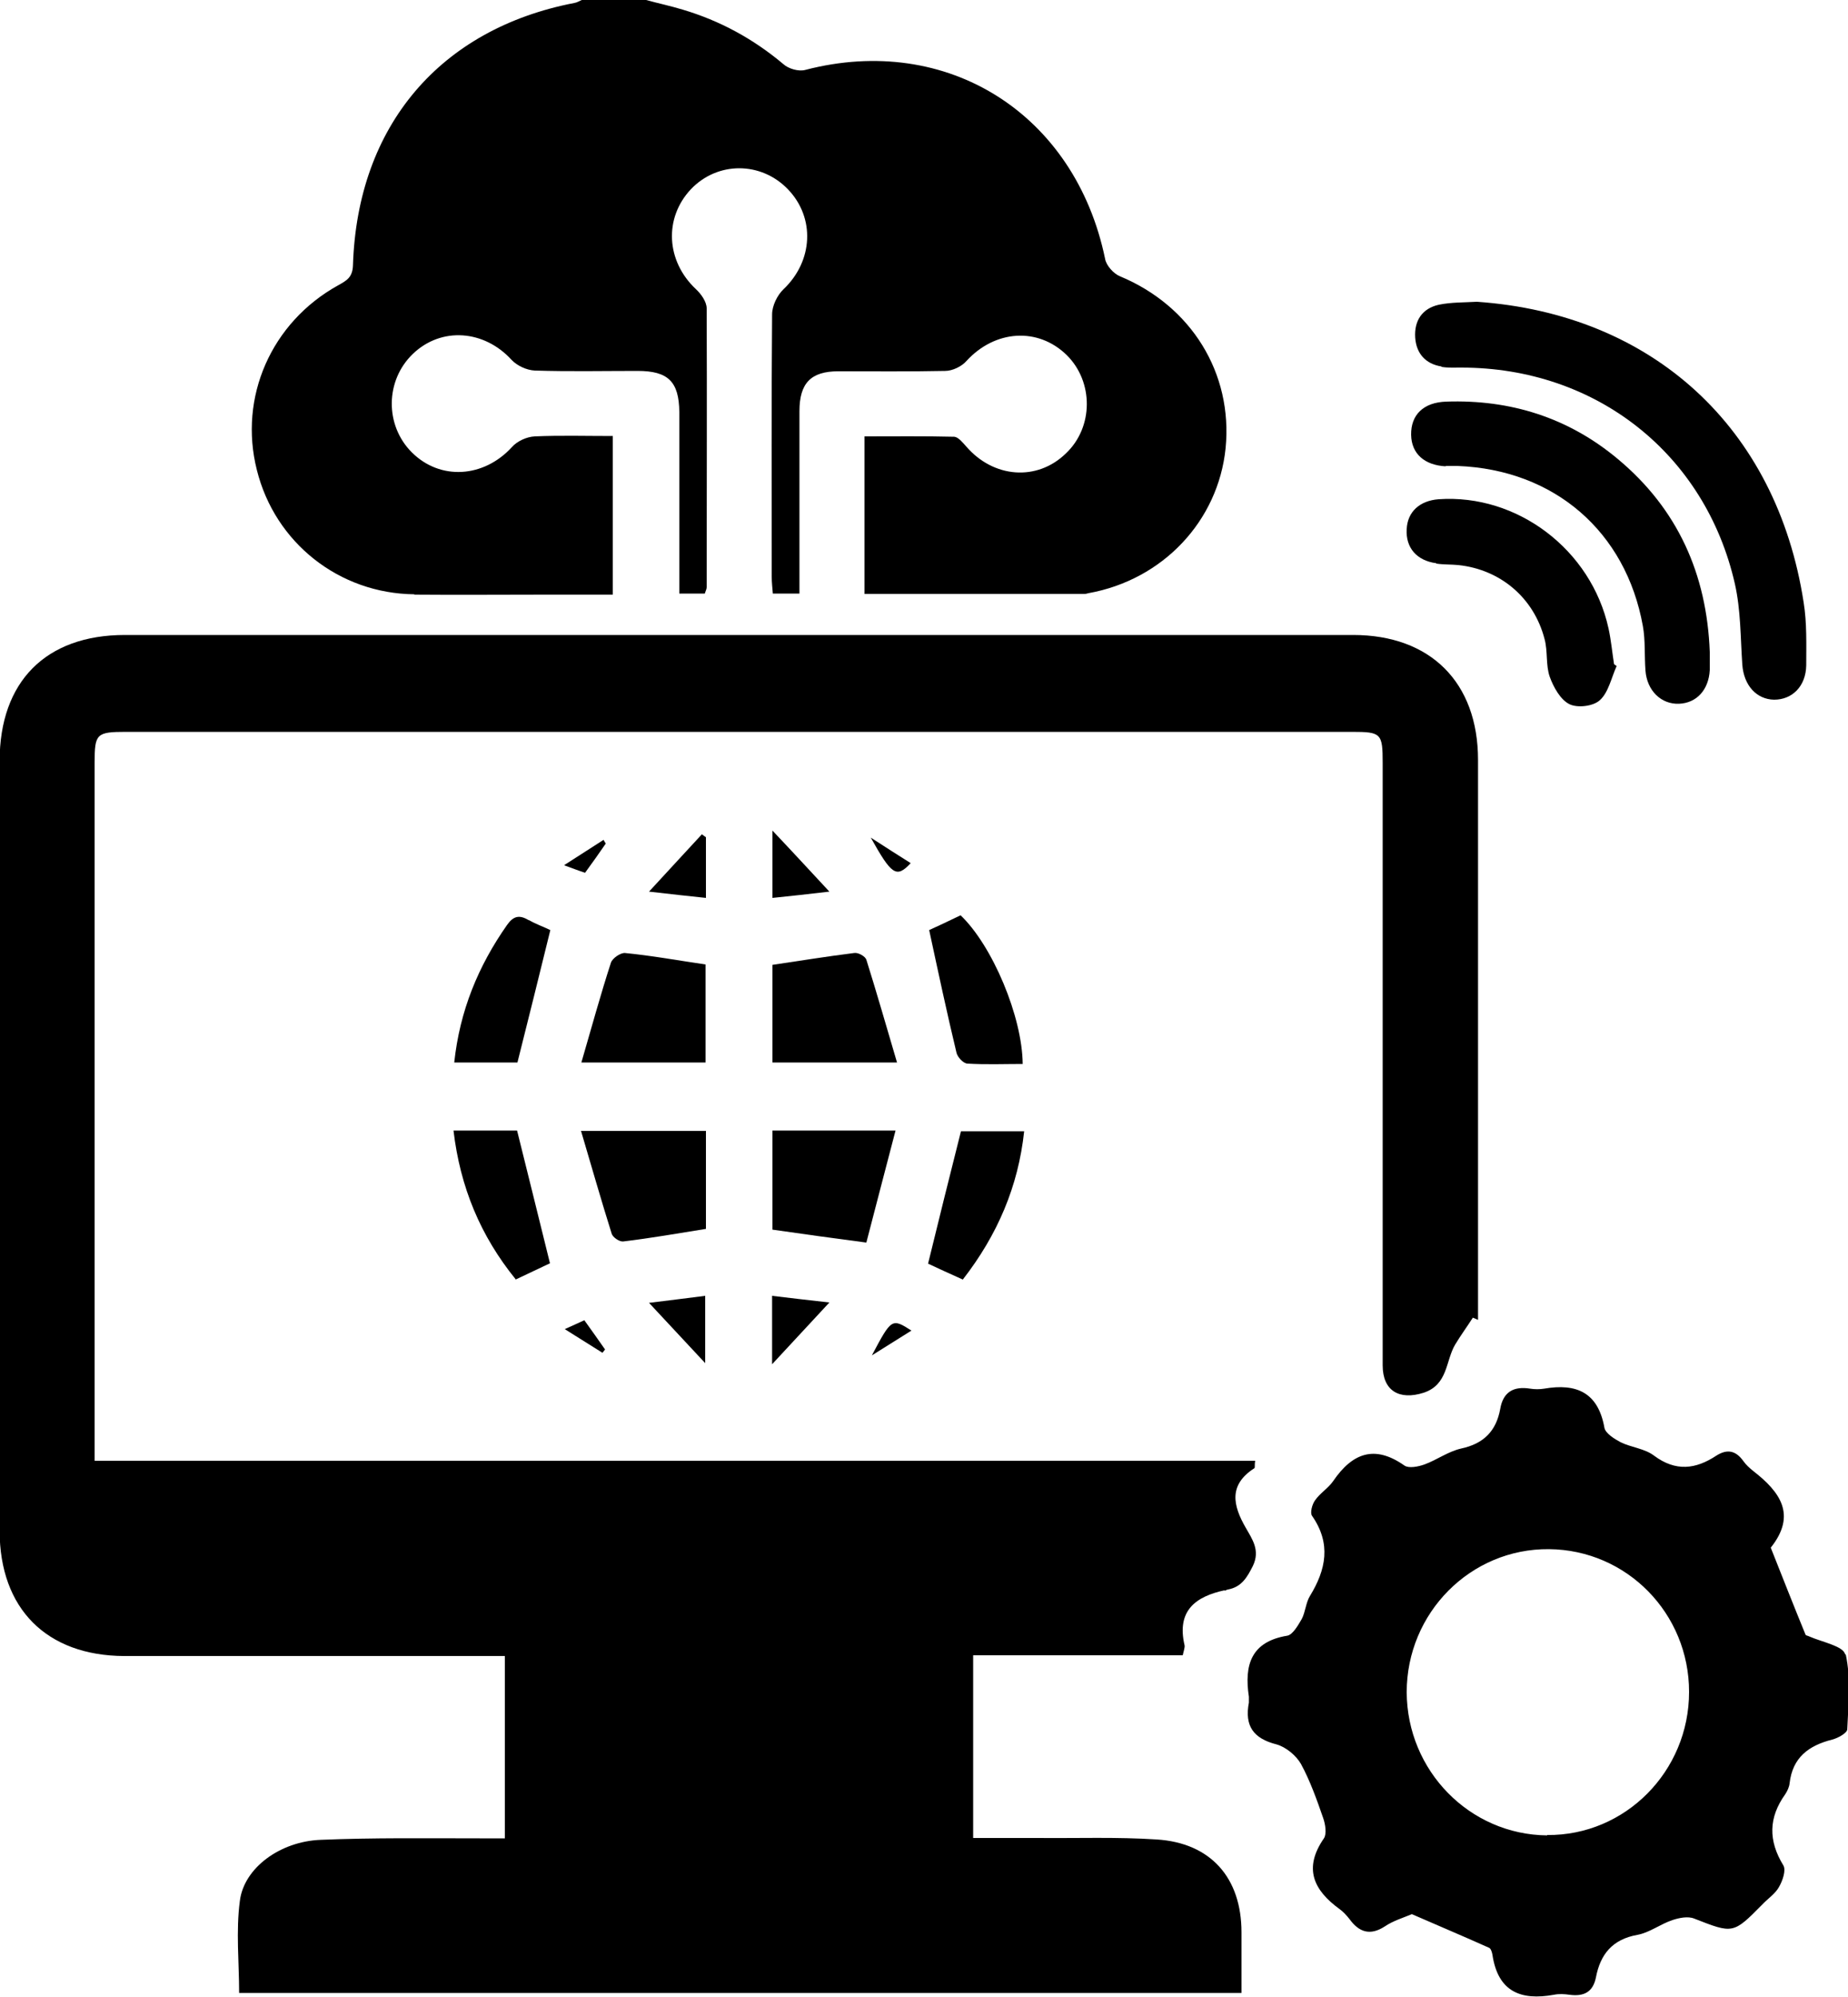 <?xml version="1.0" encoding="UTF-8"?>
<svg id="Layer_2" data-name="Layer 2" xmlns="http://www.w3.org/2000/svg" viewBox="0 0 50 54">
  <defs>
    <style>
      .cls-1 {
        strokeWidth: 0px;
        fill: #fff;
      }
    </style>
  </defs>
  <g id="Layer_1-2" data-name="Layer 1">
    <g>
      <path className="cls-1" d="m11.21,16.08c1.18.01,2.36,0,3.54,0,.61,0,1.22,0,1.83,0v-4.29c-.74,0-1.42-.02-2.11.01-.22.01-.48.13-.62.29-.76.83-1.94.91-2.71.14-.73-.73-.72-1.94.03-2.66.77-.74,1.93-.65,2.67.16.15.16.41.28.63.29.92.03,1.85.01,2.78.01.83,0,1.12.29,1.13,1.11,0,.73,0,1.47,0,2.2,0,.89,0,1.79,0,2.71h.69c.02-.07.05-.12.05-.17,0-2.51.01-5.03,0-7.54,0-.18-.15-.39-.29-.52-.81-.76-.87-1.92-.14-2.7.72-.76,1.9-.76,2.63,0,.74.77.68,1.94-.12,2.7-.17.16-.31.45-.31.68-.02,2.37-.01,4.73-.01,7.1,0,.16.02.31.03.45h.72c0-1.67,0-3.3,0-4.93,0-.76.31-1.08,1.05-1.08.96,0,1.92.01,2.89-.01.2,0,.45-.12.58-.27.77-.84,1.93-.92,2.71-.16.73.72.73,1.95-.02,2.66-.78.76-1.96.67-2.7-.19-.09-.1-.21-.25-.32-.26-.81-.02-1.62-.01-2.43-.01v4.26c2,0,3.98,0,5.95,0,.04,0,.07-.01.11-.02,2.01-.36,3.51-1.95,3.71-3.92.2-2.03-.93-3.85-2.86-4.65-.17-.07-.37-.29-.4-.47-.81-3.92-4.27-6.11-8.11-5.11-.18.05-.46-.03-.6-.16-.81-.68-1.71-1.17-2.72-1.47-.33-.1-.66-.17-.99-.26h-1.74c-.07.03-.13.07-.2.08-3.63.7-5.87,3.32-5.99,7.09-.01.34-.18.42-.41.55-1.8,1-2.69,3.02-2.19,4.99.49,1.97,2.23,3.34,4.26,3.36Z"/>
      <path className="cls-1" d="m33.13,43.02s.07-.04.1-.04c.36-.07.51-.32.67-.64.2-.42-.02-.72-.19-1.02-.36-.62-.47-1.17.23-1.62.02-.02,0-.09.02-.2H2.56v-.55c0-6.11,0-12.22,0-18.33,0-.78.05-.83.85-.83,11.06,0,22.12,0,33.17,0,.79,0,.83.04.83.84,0,5.43,0,10.86,0,16.29,0,.69.45.95,1.11.74.66-.22.59-.86.85-1.3.15-.25.32-.48.48-.73.05.02.09.04.14.06v-.44c0-4.9,0-9.8,0-14.7,0-2.1-1.29-3.38-3.38-3.38-11.08,0-22.15,0-33.23,0-2.14,0-3.39,1.26-3.39,3.41,0,6.94,0,13.87,0,20.81,0,2.11,1.27,3.38,3.37,3.39,3.21,0,6.43,0,9.64,0h.66v4.93c-.25,0-.47,0-.68,0-1.43,0-2.87-.02-4.3.04-1.1.04-2.08.76-2.19,1.65-.11.82-.02,1.67-.02,2.49h27.12c0-.58,0-1.11,0-1.64,0-1.47-.83-2.42-2.3-2.51-1.07-.07-2.14-.03-3.21-.04-.58,0-1.15,0-1.75,0v-4.94h5.67c.03-.13.06-.21.05-.27-.22-.94.3-1.32,1.09-1.49Z"/>
      <path className="cls-1" d="m49.92,44.73c-.05-.22-.63-.33-.97-.48-.03-.02-.09-.02-.1-.05-.32-.78-.63-1.57-.94-2.35.71-.89.25-1.51-.47-2.07-.1-.08-.2-.17-.27-.27-.2-.28-.43-.34-.73-.15-.56.37-1.1.44-1.69,0-.25-.19-.61-.22-.9-.36-.17-.09-.41-.24-.44-.39-.17-.96-.76-1.21-1.63-1.06-.12.02-.26.02-.38,0-.44-.07-.73.08-.81.55-.11.6-.45.94-1.06,1.07-.35.08-.66.31-.99.43-.17.06-.42.11-.54.03-.81-.57-1.41-.34-1.93.42-.13.19-.35.32-.49.52-.08.11-.14.34-.08.42.52.75.38,1.45-.06,2.17-.11.18-.12.43-.22.62-.1.17-.24.42-.39.45-.98.16-1.17.79-1.04,1.65,0,.05,0,.11,0,.16-.12.63.12.97.75,1.13.25.07.53.3.66.53.25.46.43.97.6,1.46.06.17.1.43.02.55-.56.81-.28,1.4.42,1.91.1.07.19.17.27.27.26.36.56.46.96.2.22-.15.49-.23.73-.33.71.31,1.4.6,2.09.91.05.02.08.13.09.19.15,1,.77,1.24,1.66,1.08.14-.03.29-.02.43,0,.38.05.63-.07.71-.47.12-.63.45-1.03,1.12-1.15.33-.06.62-.29.95-.4.18-.06.42-.11.59-.04,1.05.41,1.05.42,1.84-.38.15-.16.35-.29.45-.47.1-.17.2-.46.12-.59-.41-.67-.4-1.29.05-1.92.06-.09.11-.2.12-.3.08-.7.52-1.02,1.15-1.18.16-.04.41-.18.41-.28.03-.68.1-1.37-.04-2.02Zm-8.06,4.9c-2.1-.02-3.79-1.75-3.8-3.87,0-2.15,1.73-3.89,3.85-3.87,2.11.02,3.79,1.74,3.79,3.86,0,2.15-1.73,3.89-3.84,3.87Z"/>
      <path className="cls-1" d="m39,9.92c.18.03.36.02.54.02,3.64,0,6.6,2.33,7.4,5.85.16.71.15,1.45.2,2.18.04.56.38.94.86.95.49,0,.86-.36.87-.93,0-.57.02-1.14-.07-1.7-.73-4.73-4.09-7.8-8.84-8.13-.34.02-.69.01-1.03.08-.45.1-.67.43-.64.89.03.43.28.71.71.78Z"/>
      <path className="cls-1" d="m39.11,12.6c.11,0,.22,0,.33,0,2.61.1,4.55,1.77,5.01,4.33.07.39.04.8.07,1.2.04.55.43.92.91.9.47-.02.8-.37.83-.91,0-.16,0-.33,0-.49-.08-2.11-.87-3.87-2.49-5.22-1.34-1.12-2.91-1.61-4.64-1.55-.62.02-.96.36-.95.9.01.51.36.82.94.85Z"/>
      <path className="cls-1" d="m38.86,15.24c.2.03.4.02.6.04,1.13.12,2.04.88,2.33,2,.09.33.03.71.14,1.02.1.28.29.62.53.74.22.11.65.06.83-.11.23-.21.31-.61.45-.92l-.07-.05c-.05-.32-.08-.65-.15-.97-.47-2.13-2.47-3.64-4.6-3.49-.51.04-.84.34-.86.81-.03.5.27.85.8.92Z"/>
      <path className="cls-1" d="m24.23,30.57h-3.33v2.68c.83.12,1.63.23,2.54.35.26-1.01.52-1.99.79-3.03Z"/>
      <path className="cls-1" d="m19.1,30.58h-3.38c.29.98.55,1.89.83,2.78.03.1.21.22.31.21.75-.09,1.49-.22,2.24-.34v-2.65Z"/>
      <path className="cls-1" d="m20.9,28.73h3.37c-.29-.98-.55-1.89-.83-2.78-.03-.09-.22-.2-.33-.18-.73.09-1.46.21-2.21.32v2.65Z"/>
      <path className="cls-1" d="m16.53,26.03c-.28.86-.52,1.74-.8,2.7h3.36v-2.65c-.75-.11-1.46-.24-2.18-.31-.12-.01-.34.14-.38.26Z"/>
      <path className="cls-1" d="m26.05,34.6c.94-1.21,1.5-2.52,1.66-4.01h-1.71c-.31,1.23-.6,2.39-.89,3.58.28.13.58.27.94.43Z"/>
      <path className="cls-1" d="m13.95,34.6c.36-.17.68-.32.93-.44-.3-1.22-.59-2.38-.89-3.59h-1.72c.18,1.53.73,2.85,1.68,4.02Z"/>
      <path className="cls-1" d="m26.17,28.76c.5.03,1,.01,1.5.01-.01-1.28-.82-3.2-1.68-4.02-.31.15-.63.3-.85.4.25,1.16.48,2.24.74,3.32.03.12.18.28.29.29Z"/>
      <path className="cls-1" d="m14.3,24.88c-.25-.15-.41-.11-.58.13-.78,1.11-1.28,2.32-1.43,3.72h1.71c.3-1.2.59-2.35.89-3.58-.16-.08-.39-.16-.58-.27Z"/>
      <path className="cls-1" d="m20.89,36.89c.55-.59,1-1.08,1.55-1.67-.61-.07-1.07-.12-1.55-.18v1.84Z"/>
      <path className="cls-1" d="m20.9,24.28c.49-.05.94-.1,1.54-.17-.54-.58-.99-1.07-1.54-1.65v1.82Z"/>
      <path className="cls-1" d="m19.1,22.64l-.11-.08c-.44.48-.89.96-1.43,1.55.61.07,1.06.12,1.54.17v-1.64Z"/>
      <path className="cls-1" d="m19.08,35.04c-.49.06-.93.12-1.52.19.54.58.99,1.06,1.52,1.63v-1.82Z"/>
      <path className="cls-1" d="m15.27,23.4c.25.09.4.15.56.2.21-.29.39-.54.56-.79-.02-.03-.04-.06-.06-.1-.33.21-.65.42-1.06.68Z"/>
      <path className="cls-1" d="m24.64,23.34c-.33-.21-.65-.41-1.08-.69.56,1,.69,1.11,1.08.69Z"/>
      <path className="cls-1" d="m23.59,36.65c.41-.26.74-.46,1.07-.67-.53-.34-.54-.33-1.07.67Z"/>
      <path className="cls-1" d="m16.3,36.58s.05-.06.07-.09c-.18-.26-.36-.51-.56-.79-.17.08-.31.14-.53.24.38.24.7.44,1.02.64Z"/>
    </g>
  </g>
</svg>